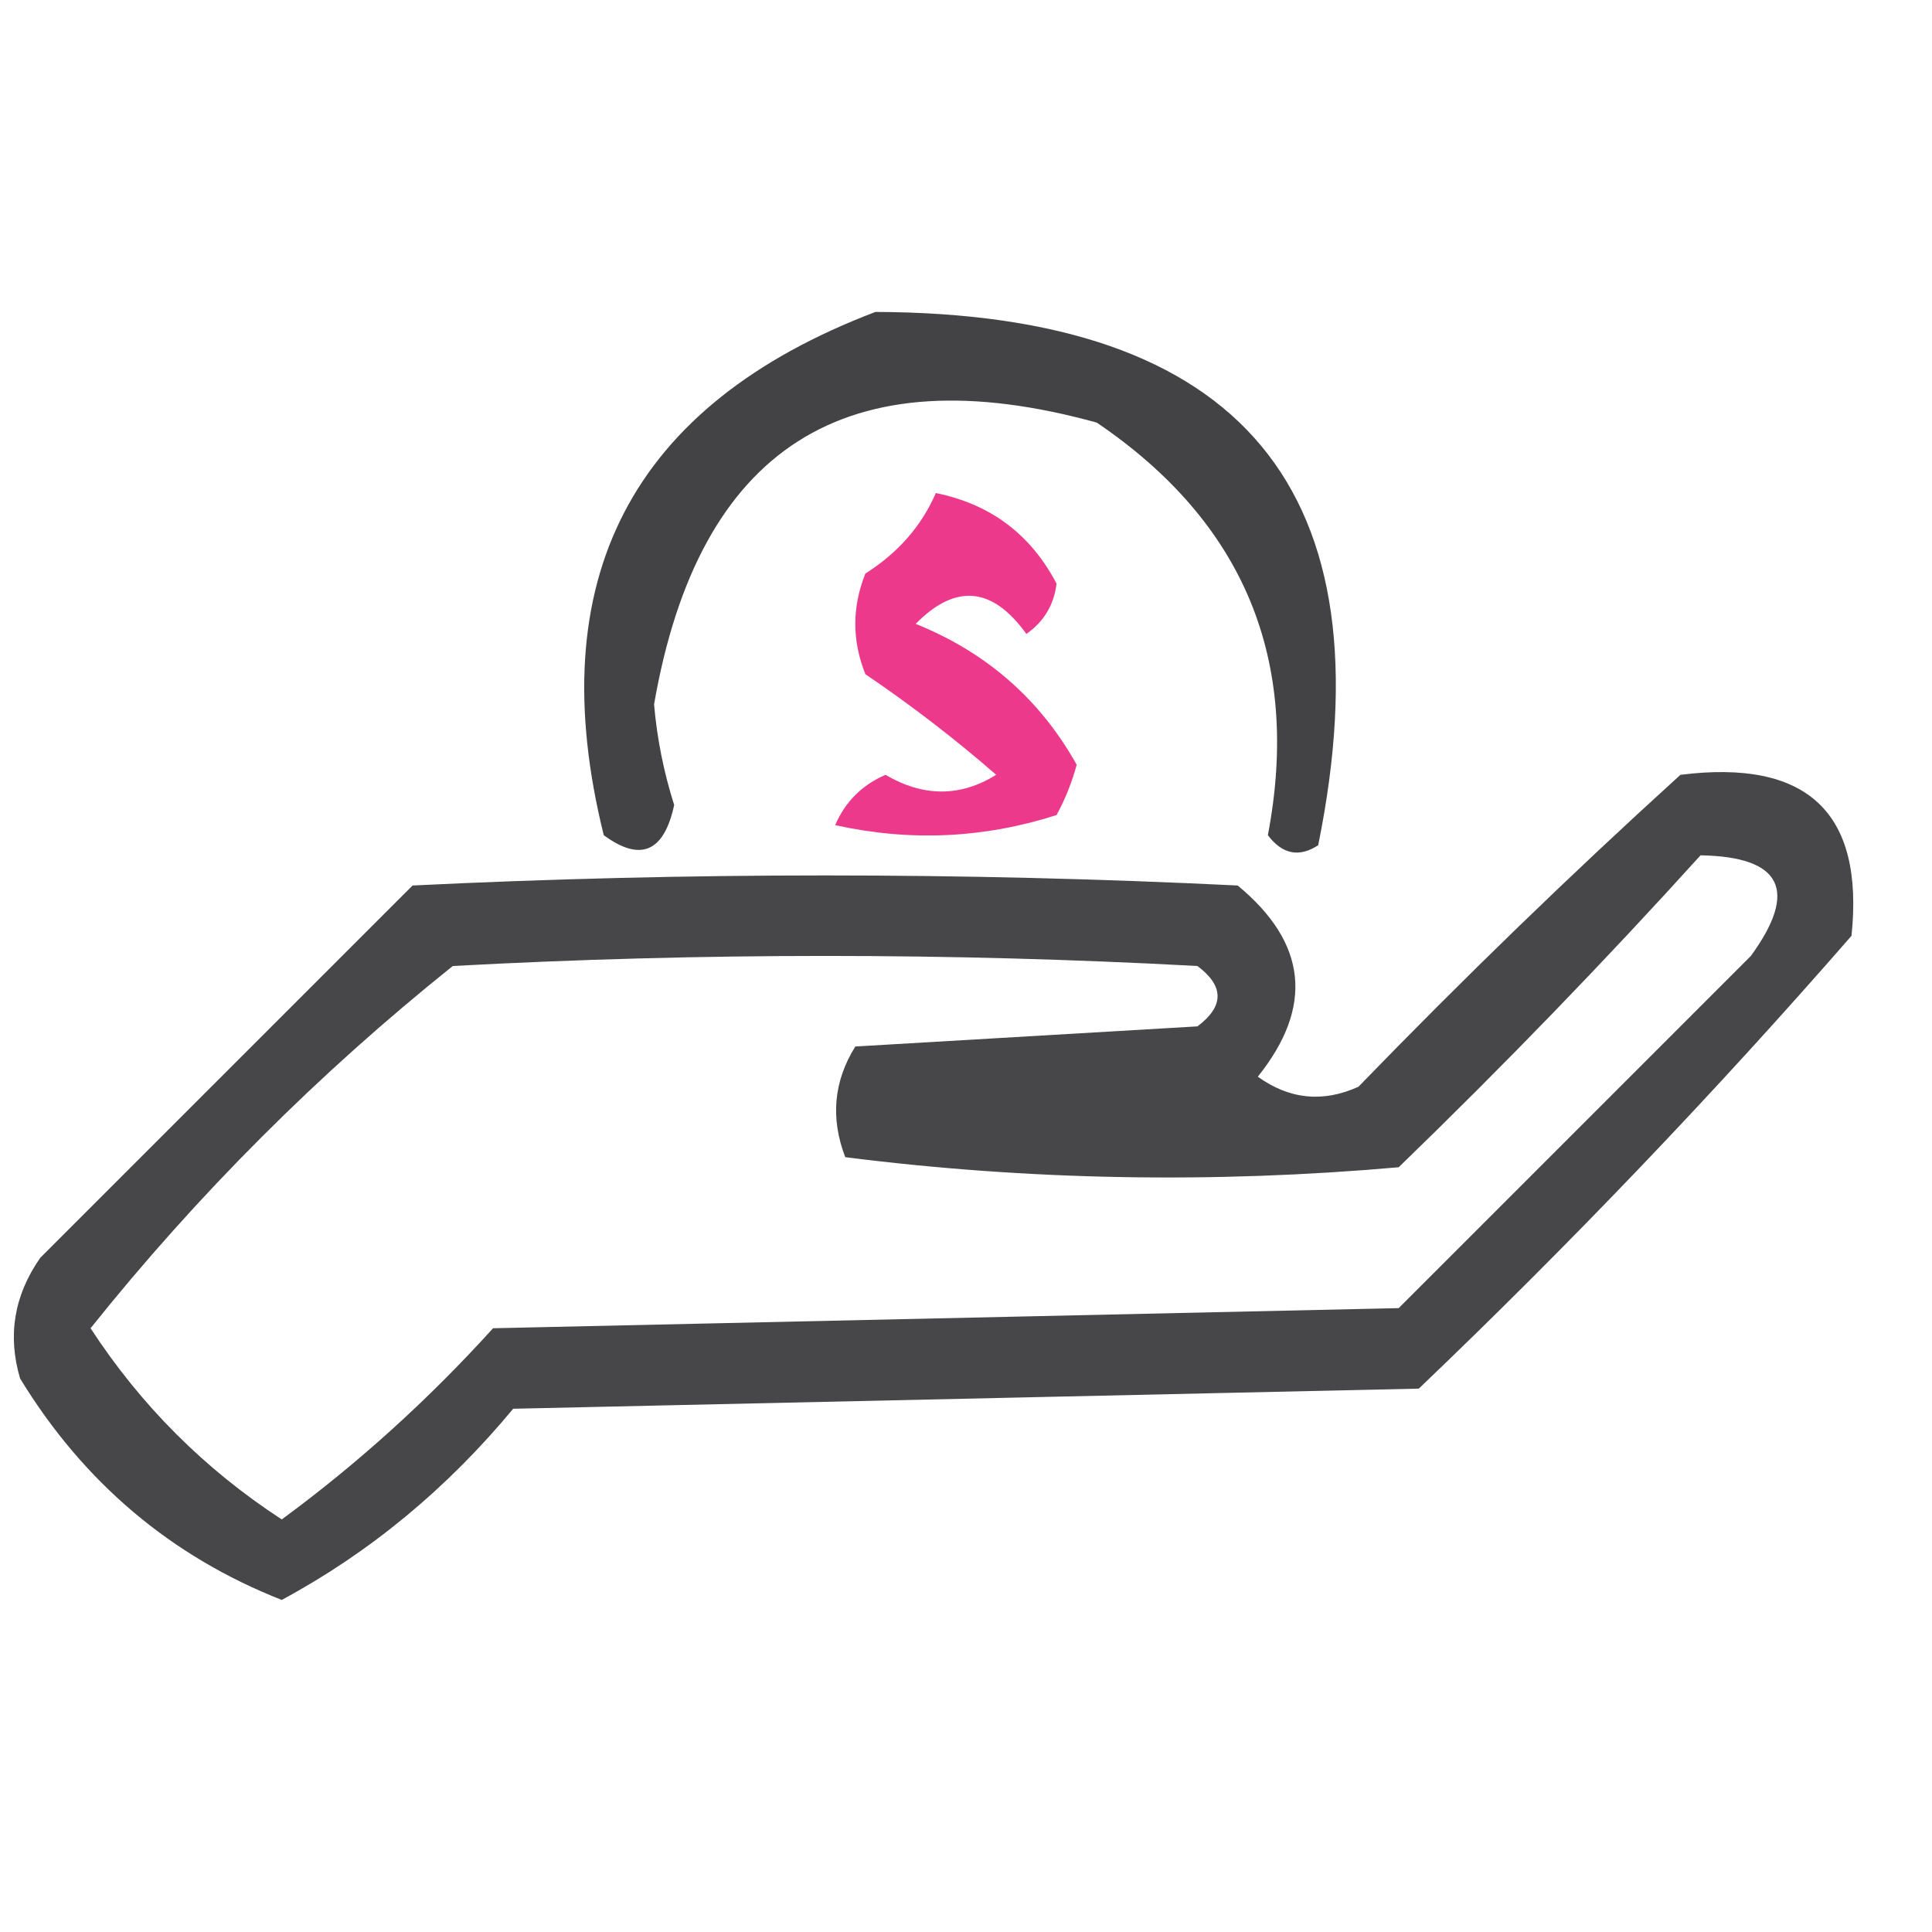 <?xml version="1.0" encoding="UTF-8"?>
<!DOCTYPE svg PUBLIC "-//W3C//DTD SVG 1.1//EN" "http://www.w3.org/Graphics/SVG/1.1/DTD/svg11.dtd">
<svg xmlns="http://www.w3.org/2000/svg" version="1.1" width="96px" height="96px" style="shape-rendering:geometricPrecision; text-rendering:geometricPrecision; image-rendering:optimizeQuality; fill-rule:evenodd; clip-rule:evenodd" xmlns:xlink="http://www.w3.org/1999/xlink">
<g><path style="opacity:0.857" fill="#252528" d="M 43.5,15.5 C 61.738,15.555 69.071,24.388 65.5,42C 64.551,42.617 63.718,42.451 63,41.5C 64.655,32.798 61.822,25.965 54.5,21C 42.052,17.56 34.718,22.227 32.5,35C 32.648,36.707 32.982,38.374 33.5,40C 32.993,42.341 31.826,42.841 30,41.5C 26.854,28.79 31.354,20.123 43.5,15.5 Z"/></g>
<g><path style="opacity:0.845" fill="#e91676" d="M 46.5,24.5 C 49.215,25.048 51.215,26.548 52.5,29C 52.37,30.059 51.87,30.892 51,31.5C 49.312,29.152 47.478,28.985 45.5,31C 49.016,32.416 51.683,34.749 53.5,38C 53.264,38.873 52.931,39.706 52.5,40.5C 48.878,41.659 45.211,41.825 41.5,41C 41.998,39.842 42.831,39.008 44,38.5C 45.882,39.606 47.716,39.606 49.5,38.5C 47.462,36.724 45.295,35.057 43,33.5C 42.333,31.833 42.333,30.167 43,28.5C 44.627,27.468 45.793,26.134 46.5,24.5 Z"/></g>
<g><path style="opacity:0.84" fill="#252528" d="M 83.5,38.5 C 89.806,37.707 92.639,40.374 92,46.5C 85.198,54.303 78.031,61.803 70.5,69C 55.5,69.333 40.5,69.667 25.5,70C 22.206,73.974 18.373,77.141 14,79.5C 8.488,77.328 4.154,73.662 1,68.5C 0.365,66.365 0.699,64.365 2,62.5C 8.167,56.333 14.333,50.167 20.5,44C 34.167,43.333 47.833,43.333 61.5,44C 64.954,46.855 65.287,50.021 62.5,53.5C 64.075,54.631 65.741,54.797 67.5,54C 72.729,48.603 78.062,43.436 83.5,38.5 Z M 84.5,42.5 C 88.536,42.572 89.37,44.239 87,47.5C 81.167,53.333 75.333,59.167 69.5,65C 54.5,65.333 39.5,65.667 24.5,66C 21.287,69.549 17.787,72.716 14,75.5C 10.167,73 7,69.833 4.5,66C 9.821,59.346 15.821,53.346 22.5,48C 34.833,47.333 47.167,47.333 59.5,48C 60.833,49 60.833,50 59.5,51C 53.833,51.333 48.167,51.667 42.5,52C 41.424,53.726 41.257,55.559 42,57.5C 51.089,58.65 60.255,58.817 69.5,58C 74.703,52.965 79.703,47.798 84.5,42.5 Z"/></g>
</svg>
